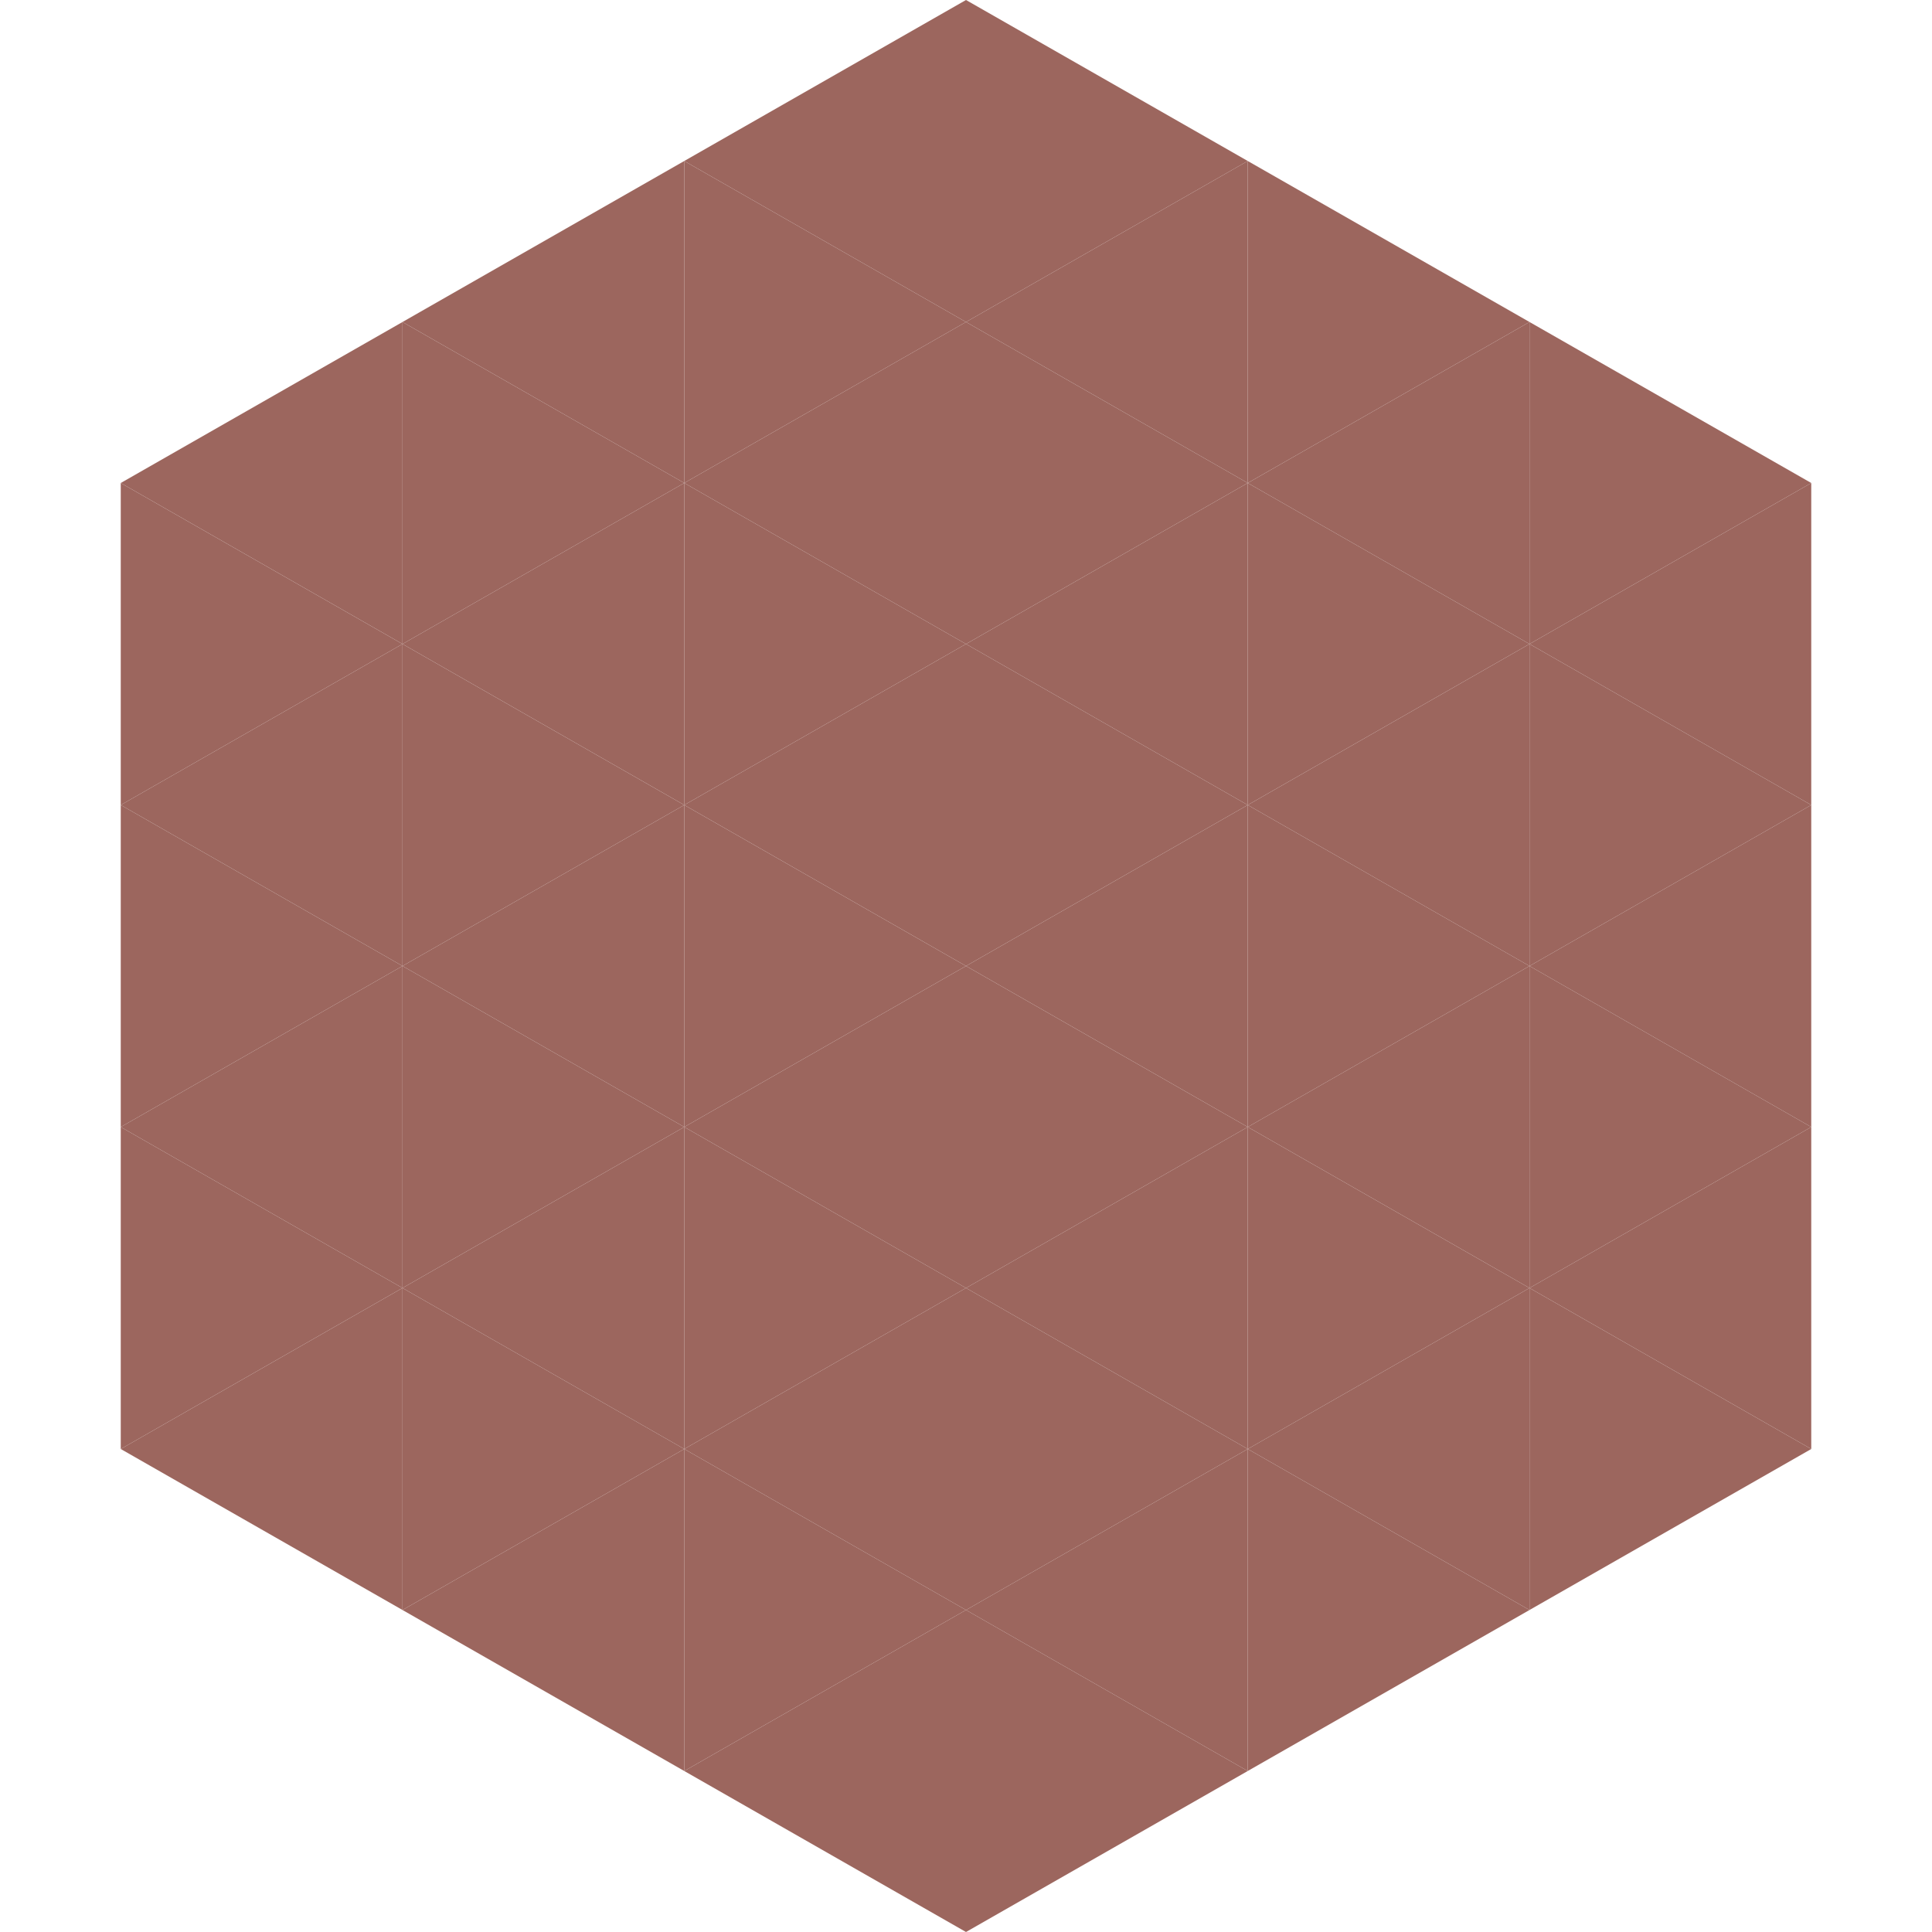 <?xml version="1.0"?>
<!-- Generated by SVGo -->
<svg width="240" height="240"
     xmlns="http://www.w3.org/2000/svg"
     xmlns:xlink="http://www.w3.org/1999/xlink">
<polygon points="50,40 15,60 50,80" style="fill:rgb(156,102,94)" />
<polygon points="190,40 225,60 190,80" style="fill:rgb(156,102,94)" />
<polygon points="15,60 50,80 15,100" style="fill:rgb(156,102,94)" />
<polygon points="225,60 190,80 225,100" style="fill:rgb(156,102,94)" />
<polygon points="50,80 15,100 50,120" style="fill:rgb(156,102,94)" />
<polygon points="190,80 225,100 190,120" style="fill:rgb(156,102,94)" />
<polygon points="15,100 50,120 15,140" style="fill:rgb(156,102,94)" />
<polygon points="225,100 190,120 225,140" style="fill:rgb(156,102,94)" />
<polygon points="50,120 15,140 50,160" style="fill:rgb(156,102,94)" />
<polygon points="190,120 225,140 190,160" style="fill:rgb(156,102,94)" />
<polygon points="15,140 50,160 15,180" style="fill:rgb(156,102,94)" />
<polygon points="225,140 190,160 225,180" style="fill:rgb(156,102,94)" />
<polygon points="50,160 15,180 50,200" style="fill:rgb(156,102,94)" />
<polygon points="190,160 225,180 190,200" style="fill:rgb(156,102,94)" />
<polygon points="15,180 50,200 15,220" style="fill:rgb(255,255,255); fill-opacity:0" />
<polygon points="225,180 190,200 225,220" style="fill:rgb(255,255,255); fill-opacity:0" />
<polygon points="50,0 85,20 50,40" style="fill:rgb(255,255,255); fill-opacity:0" />
<polygon points="190,0 155,20 190,40" style="fill:rgb(255,255,255); fill-opacity:0" />
<polygon points="85,20 50,40 85,60" style="fill:rgb(156,102,94)" />
<polygon points="155,20 190,40 155,60" style="fill:rgb(156,102,94)" />
<polygon points="50,40 85,60 50,80" style="fill:rgb(156,102,94)" />
<polygon points="190,40 155,60 190,80" style="fill:rgb(156,102,94)" />
<polygon points="85,60 50,80 85,100" style="fill:rgb(156,102,94)" />
<polygon points="155,60 190,80 155,100" style="fill:rgb(156,102,94)" />
<polygon points="50,80 85,100 50,120" style="fill:rgb(156,102,94)" />
<polygon points="190,80 155,100 190,120" style="fill:rgb(156,102,94)" />
<polygon points="85,100 50,120 85,140" style="fill:rgb(156,102,94)" />
<polygon points="155,100 190,120 155,140" style="fill:rgb(156,102,94)" />
<polygon points="50,120 85,140 50,160" style="fill:rgb(156,102,94)" />
<polygon points="190,120 155,140 190,160" style="fill:rgb(156,102,94)" />
<polygon points="85,140 50,160 85,180" style="fill:rgb(156,102,94)" />
<polygon points="155,140 190,160 155,180" style="fill:rgb(156,102,94)" />
<polygon points="50,160 85,180 50,200" style="fill:rgb(156,102,94)" />
<polygon points="190,160 155,180 190,200" style="fill:rgb(156,102,94)" />
<polygon points="85,180 50,200 85,220" style="fill:rgb(156,102,94)" />
<polygon points="155,180 190,200 155,220" style="fill:rgb(156,102,94)" />
<polygon points="120,0 85,20 120,40" style="fill:rgb(156,102,94)" />
<polygon points="120,0 155,20 120,40" style="fill:rgb(156,102,94)" />
<polygon points="85,20 120,40 85,60" style="fill:rgb(156,102,94)" />
<polygon points="155,20 120,40 155,60" style="fill:rgb(156,102,94)" />
<polygon points="120,40 85,60 120,80" style="fill:rgb(156,102,94)" />
<polygon points="120,40 155,60 120,80" style="fill:rgb(156,102,94)" />
<polygon points="85,60 120,80 85,100" style="fill:rgb(156,102,94)" />
<polygon points="155,60 120,80 155,100" style="fill:rgb(156,102,94)" />
<polygon points="120,80 85,100 120,120" style="fill:rgb(156,102,94)" />
<polygon points="120,80 155,100 120,120" style="fill:rgb(156,102,94)" />
<polygon points="85,100 120,120 85,140" style="fill:rgb(156,102,94)" />
<polygon points="155,100 120,120 155,140" style="fill:rgb(156,102,94)" />
<polygon points="120,120 85,140 120,160" style="fill:rgb(156,102,94)" />
<polygon points="120,120 155,140 120,160" style="fill:rgb(156,102,94)" />
<polygon points="85,140 120,160 85,180" style="fill:rgb(156,102,94)" />
<polygon points="155,140 120,160 155,180" style="fill:rgb(156,102,94)" />
<polygon points="120,160 85,180 120,200" style="fill:rgb(156,102,94)" />
<polygon points="120,160 155,180 120,200" style="fill:rgb(156,102,94)" />
<polygon points="85,180 120,200 85,220" style="fill:rgb(156,102,94)" />
<polygon points="155,180 120,200 155,220" style="fill:rgb(156,102,94)" />
<polygon points="120,200 85,220 120,240" style="fill:rgb(156,102,94)" />
<polygon points="120,200 155,220 120,240" style="fill:rgb(156,102,94)" />
<polygon points="85,220 120,240 85,260" style="fill:rgb(255,255,255); fill-opacity:0" />
<polygon points="155,220 120,240 155,260" style="fill:rgb(255,255,255); fill-opacity:0" />
</svg>
